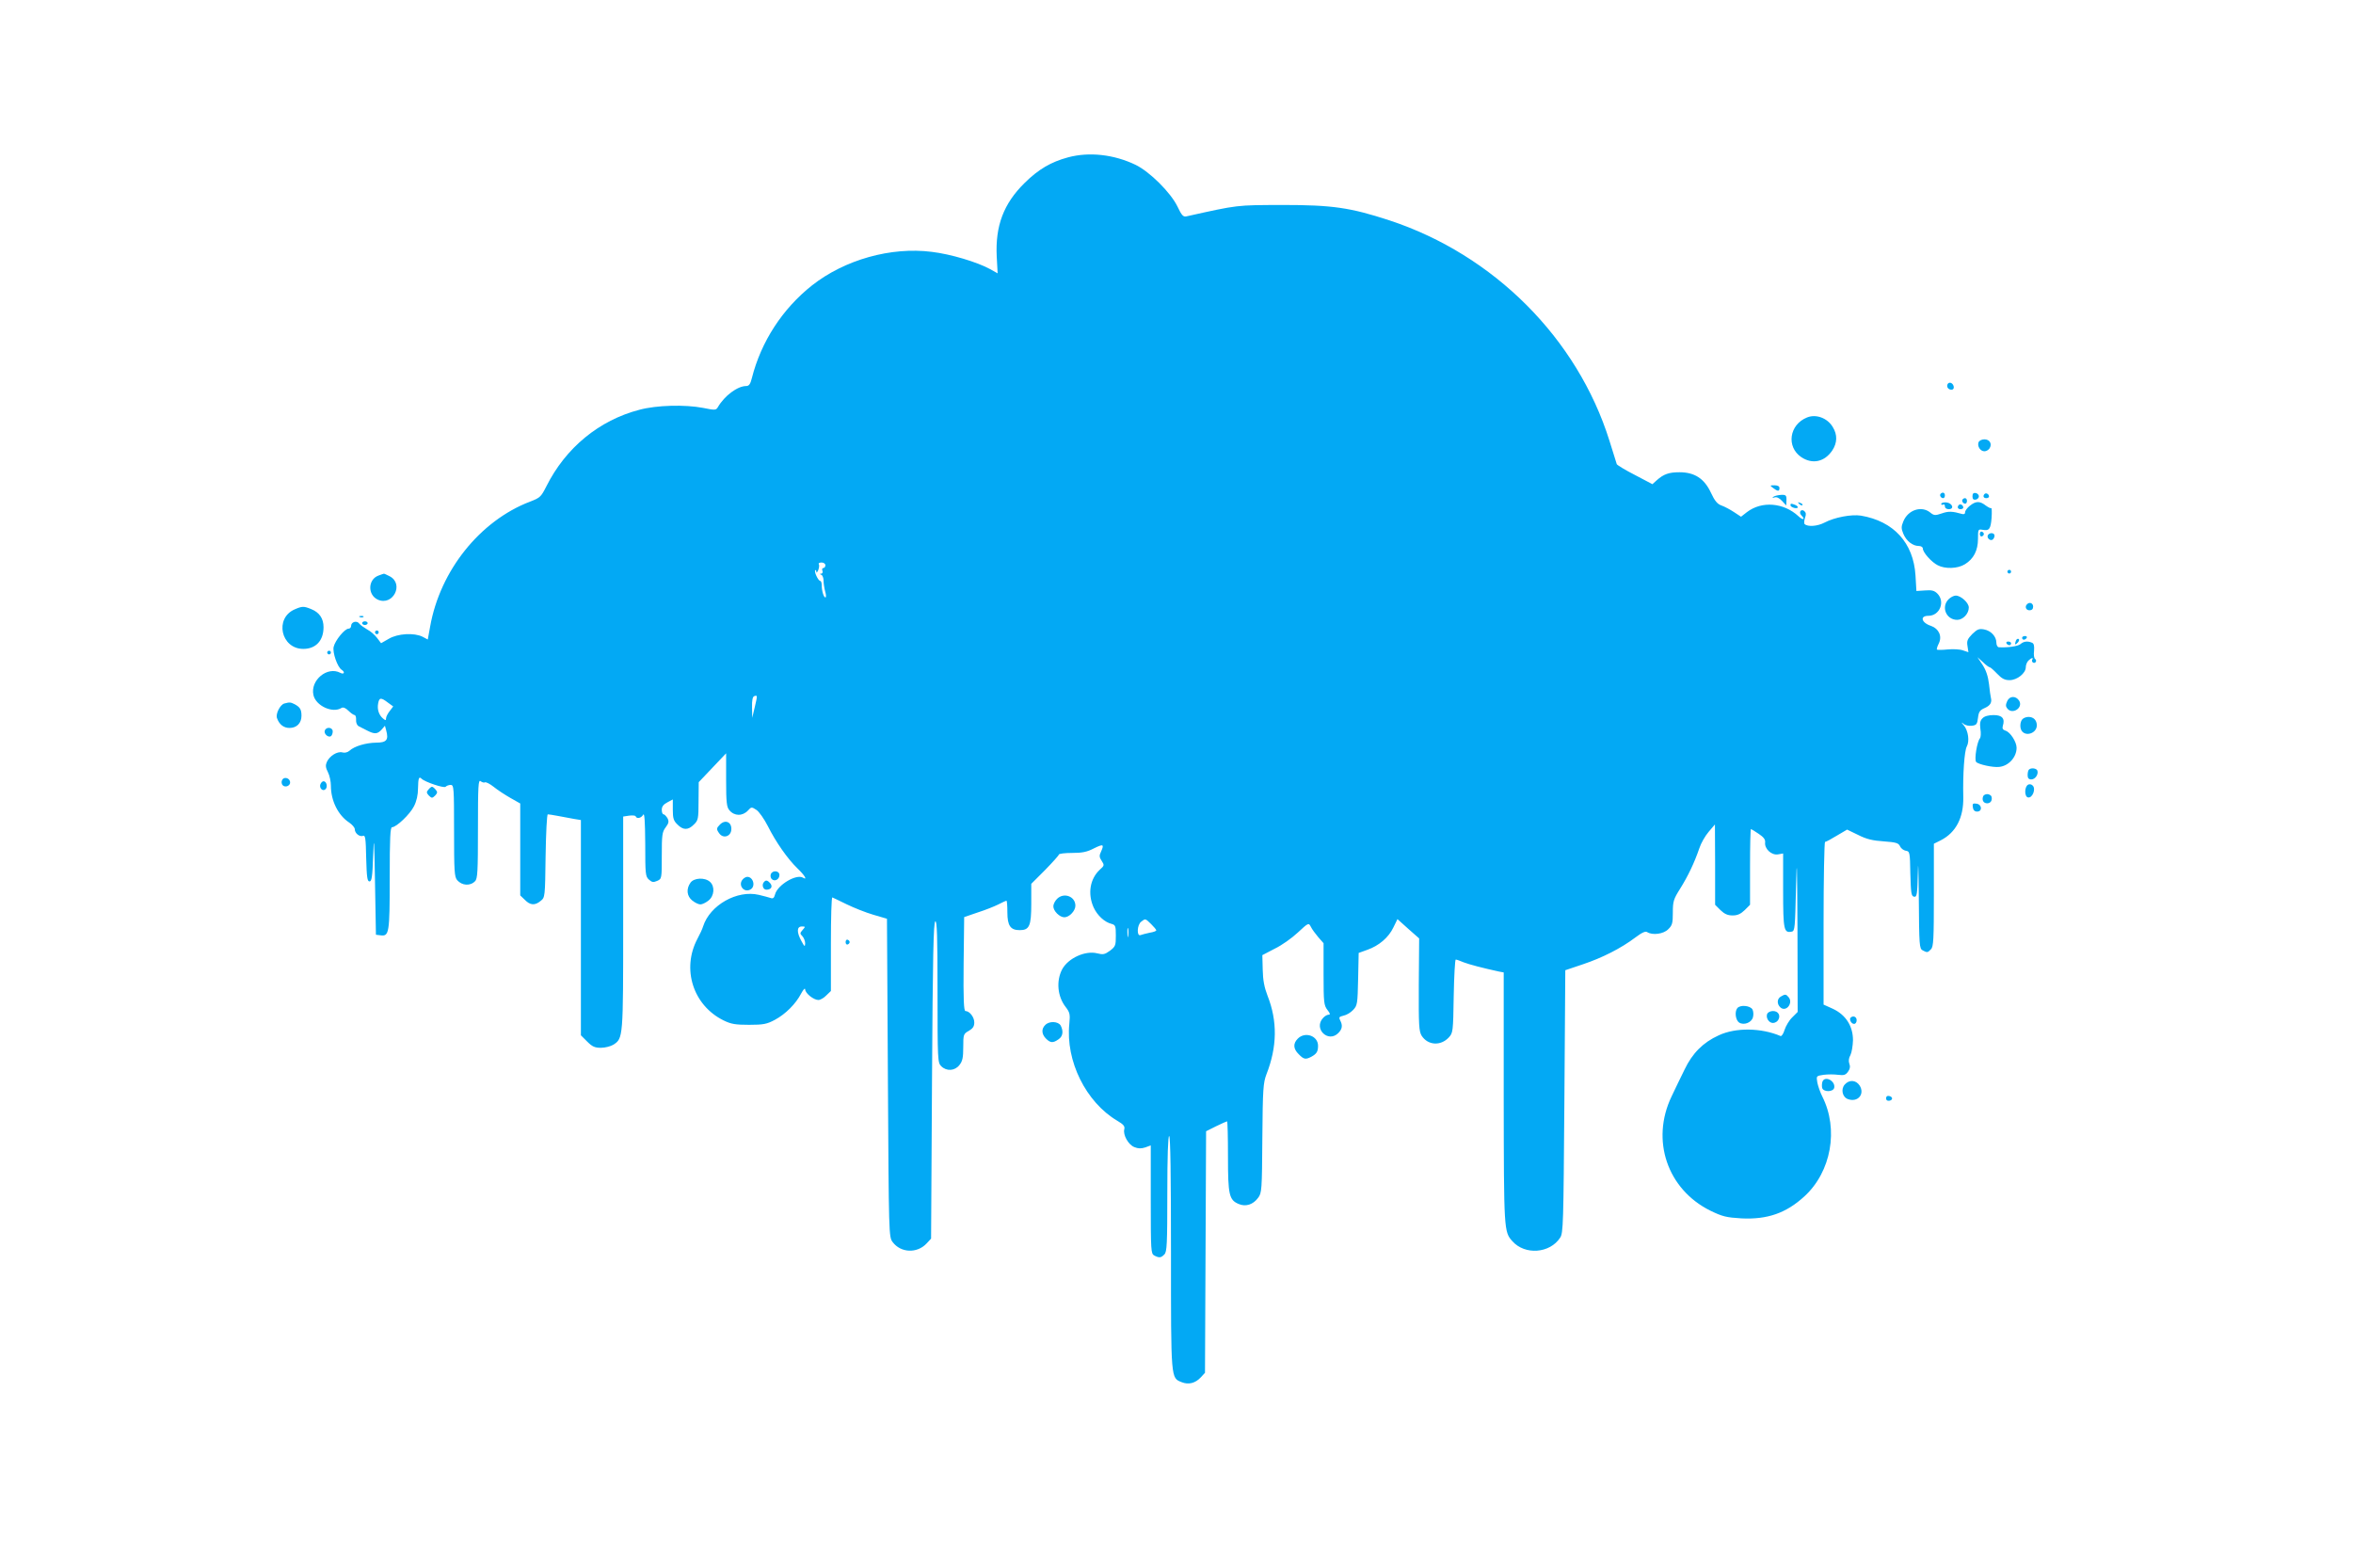 <?xml version="1.0" standalone="no"?>
<!DOCTYPE svg PUBLIC "-//W3C//DTD SVG 20010904//EN"
 "http://www.w3.org/TR/2001/REC-SVG-20010904/DTD/svg10.dtd">
<svg version="1.0" xmlns="http://www.w3.org/2000/svg"
 width="1280pt" height="853pt" viewBox="0 0 1280 853"
 preserveAspectRatio="xMidYMid meet">
<g transform="translate(0,853) scale(0.1,-0.1)"
fill="#03a9f4" stroke="none">
<path d="M5810 7674 c-93 -25 -161 -65 -236 -139 -115 -113 -160 -234 -152
-400 l5 -92 -41 23 c-69 38 -215 82 -318 94 -222 28 -473 -43 -650 -182 -162
-128 -278 -307 -328 -505 -8 -33 -16 -43 -31 -43 -47 0 -118 -53 -154 -115
-10 -17 -16 -17 -80 -4 -99 19 -253 15 -346 -10 -220 -57 -402 -207 -507 -417
-29 -57 -34 -62 -89 -83 -272 -104 -489 -375 -543 -679 l-13 -71 -28 15 c-46
23 -135 18 -184 -11 l-42 -24 -22 29 c-12 16 -36 37 -54 46 -17 10 -37 24 -43
32 -13 18 -44 9 -44 -13 0 -8 -6 -15 -14 -15 -21 0 -73 -64 -81 -99 -7 -31 21
-111 44 -125 20 -13 12 -27 -8 -16 -70 37 -164 -40 -146 -121 13 -59 105 -101
153 -70 9 5 22 0 37 -15 13 -13 29 -24 34 -24 5 0 9 -12 8 -26 -1 -15 5 -29
13 -34 8 -4 29 -15 47 -24 41 -21 56 -20 79 5 l18 21 7 -26 c14 -51 2 -66 -55
-66 -56 -1 -118 -19 -145 -44 -10 -9 -26 -13 -39 -9 -27 7 -69 -19 -84 -52 -8
-18 -7 -31 6 -56 9 -17 16 -51 16 -73 0 -82 39 -161 100 -201 16 -11 30 -27
30 -36 0 -22 26 -43 45 -36 12 5 15 -13 17 -121 3 -105 6 -127 18 -127 12 0
16 24 20 140 4 118 6 96 10 -145 l5 -285 24 -3 c48 -7 51 10 51 310 0 224 3
278 13 278 23 0 97 70 119 114 14 27 22 61 22 98 1 55 5 66 19 52 18 -18 122
-53 131 -44 6 6 18 10 28 10 17 0 18 -16 18 -249 0 -222 2 -251 17 -269 26
-30 71 -33 97 -6 14 13 16 53 16 286 0 236 2 269 15 258 8 -6 18 -9 23 -6 5 3
27 -8 47 -24 21 -17 62 -44 92 -61 l53 -30 0 -250 0 -250 25 -24 c29 -30 55
-32 86 -6 24 19 24 21 27 245 2 125 7 226 12 226 5 0 31 -4 57 -9 26 -5 65
-12 86 -16 l37 -6 0 -585 0 -586 34 -34 c28 -28 42 -34 75 -34 23 0 53 8 68
17 53 35 53 36 53 662 l0 579 33 5 c17 2 34 1 35 -4 6 -15 30 -10 41 9 7 12
10 -35 11 -159 0 -163 1 -177 20 -194 17 -15 24 -16 45 -7 25 11 25 13 25 137
0 112 2 129 21 154 17 23 19 32 10 50 -7 11 -16 21 -21 21 -6 0 -10 11 -10 25
0 17 9 29 30 40 l30 16 0 -56 c0 -46 4 -60 25 -80 31 -32 59 -32 90 0 23 22
25 31 25 127 l1 103 74 78 75 79 0 -145 c0 -123 3 -148 18 -165 27 -32 71 -33
101 -1 18 20 20 20 46 3 14 -9 42 -49 62 -88 43 -86 107 -178 162 -231 38 -36
55 -65 30 -50 -36 23 -140 -39 -153 -91 -5 -19 -11 -24 -24 -19 -9 3 -38 11
-64 17 -118 28 -266 -56 -303 -171 -4 -14 -18 -44 -31 -68 -87 -164 -24 -362
142 -444 41 -20 64 -24 139 -24 78 0 97 4 140 27 58 31 114 87 143 143 12 22
21 32 22 23 0 -21 46 -58 72 -58 10 0 30 11 43 25 l25 24 0 256 c0 141 3 255
8 253 4 -1 39 -19 77 -37 39 -19 104 -45 145 -57 l75 -22 5 -865 c5 -859 5
-866 26 -894 44 -59 133 -63 185 -7 l24 26 5 860 c4 677 8 862 18 866 9 3 12
-78 12 -382 0 -373 1 -387 20 -406 29 -29 74 -26 99 6 17 21 21 41 21 98 0 68
1 72 30 88 22 13 30 24 30 46 0 29 -26 62 -48 62 -9 0 -12 63 -10 256 l3 255
73 25 c41 13 91 33 113 44 21 11 41 20 44 20 3 0 5 -29 5 -63 0 -73 17 -97 67
-97 53 0 63 23 63 144 l0 108 75 75 c41 42 75 80 75 84 0 5 32 9 71 9 56 0 82
5 120 25 51 25 57 23 38 -19 -10 -20 -9 -30 4 -49 15 -23 15 -26 -10 -48 -54
-50 -67 -131 -34 -205 20 -44 60 -81 98 -90 21 -6 23 -12 23 -64 0 -53 -2 -59
-32 -82 -29 -21 -38 -22 -70 -14 -64 16 -157 -26 -190 -87 -33 -63 -26 -147
19 -205 23 -30 25 -40 20 -91 -21 -202 90 -427 261 -528 34 -20 42 -30 38 -46
-8 -31 22 -84 54 -97 22 -9 38 -9 60 -2 l30 11 0 -294 c0 -281 1 -295 19 -305
27 -14 37 -13 55 6 14 13 16 57 16 330 0 203 4 314 10 314 7 0 10 -218 10
-635 0 -695 -1 -680 58 -704 37 -15 74 -6 104 26 l23 25 3 657 3 657 54 27
c31 15 58 27 60 27 3 0 5 -86 5 -190 0 -211 6 -238 59 -260 38 -16 78 -3 105
34 20 26 21 42 23 324 2 268 5 302 22 347 59 150 61 290 6 429 -17 44 -25 84
-26 141 l-2 79 67 35 c38 18 94 58 126 88 58 54 59 54 71 31 6 -13 25 -38 40
-56 l29 -33 0 -168 c0 -155 2 -170 21 -195 15 -19 17 -26 6 -26 -8 0 -21 -8
-30 -18 -53 -58 28 -137 83 -82 22 22 25 42 10 70 -8 16 -5 19 19 25 16 3 39
17 52 31 23 24 24 34 27 168 l3 142 47 17 c63 22 116 67 142 122 l22 45 59
-53 59 -52 -2 -252 c-1 -223 1 -254 16 -278 34 -52 103 -56 147 -9 23 25 24
31 27 225 2 109 7 199 11 199 5 0 24 -7 43 -15 31 -12 104 -31 191 -50 l27 -5
0 -683 c1 -720 1 -728 47 -779 68 -77 204 -67 260 19 17 25 18 75 23 741 l5
714 95 32 c105 35 208 87 286 146 36 27 55 36 65 29 29 -18 89 -10 114 16 22
21 25 33 25 91 0 61 4 73 40 130 43 69 77 140 104 219 9 28 32 68 51 90 l34
40 1 -218 0 -219 29 -29 c22 -21 39 -29 66 -29 27 0 44 8 66 29 l29 29 0 206
c0 113 2 206 5 206 2 0 21 -12 42 -26 27 -18 37 -31 35 -47 -4 -34 34 -70 69
-65 l29 5 0 -203 c0 -213 4 -231 47 -222 17 3 18 22 23 238 5 189 6 145 8
-220 l1 -455 -29 -29 c-17 -16 -35 -47 -42 -68 -6 -21 -16 -36 -22 -34 -105
45 -244 47 -336 4 -86 -39 -144 -98 -186 -186 -21 -42 -53 -109 -71 -147 -114
-238 -23 -505 211 -621 66 -32 87 -37 169 -42 142 -7 244 29 343 120 146 134
187 365 97 543 -11 22 -23 56 -27 76 -6 36 -6 36 34 42 22 3 57 3 79 0 32 -4
41 -1 54 17 11 15 13 29 7 44 -5 14 -3 31 6 46 7 14 13 50 14 81 0 77 -39 138
-109 171 l-51 23 0 442 c0 244 4 443 8 443 5 0 33 15 64 34 l56 33 60 -29 c45
-23 79 -31 139 -35 68 -5 81 -9 89 -27 5 -11 19 -22 31 -24 22 -3 23 -8 25
-125 3 -106 5 -122 20 -125 16 -3 18 10 21 135 1 76 4 13 5 -139 2 -263 3
-278 21 -288 25 -13 27 -13 45 6 14 13 16 54 16 295 l0 279 38 19 c82 42 124
123 122 234 -3 126 6 251 19 276 16 29 8 86 -16 115 -15 17 -15 19 -1 8 9 -8
29 -12 45 -10 24 3 29 8 33 43 4 33 10 42 38 54 29 13 39 30 32 56 -2 6 -6 38
-10 73 -5 42 -16 76 -35 105 l-28 42 30 -27 c16 -16 33 -28 37 -28 4 0 22 -16
40 -35 26 -27 41 -35 68 -35 41 0 88 38 88 70 0 12 6 28 14 36 16 16 30 19 21
5 -3 -5 -1 -12 4 -15 5 -4 12 -2 15 3 4 5 2 12 -3 16 -6 3 -9 23 -6 45 2 28
-1 40 -12 44 -24 10 -45 7 -62 -8 -14 -12 -72 -20 -118 -17 -7 1 -13 12 -13
25 0 33 -29 65 -67 72 -27 5 -37 1 -64 -25 -26 -27 -31 -37 -26 -66 l5 -33
-30 10 c-16 6 -54 8 -83 5 -29 -3 -55 -3 -58 -1 -3 3 2 18 10 34 19 39 0 80
-42 95 -53 17 -63 55 -15 55 62 0 93 77 49 121 -16 16 -30 20 -67 17 l-47 -3
-5 85 c-11 177 -119 295 -297 325 -51 8 -143 -9 -198 -38 -38 -20 -91 -24
-108 -8 -4 4 -3 19 2 34 7 19 6 28 -4 37 -17 14 -32 -7 -16 -23 24 -24 9 -29
-16 -5 -80 74 -199 84 -280 22 l-32 -25 -38 25 c-21 14 -51 30 -68 36 -23 8
-37 25 -58 70 -36 77 -89 111 -171 111 -57 0 -86 -10 -124 -44 l-23 -21 -95
50 c-53 27 -97 54 -99 59 -2 6 -20 63 -40 128 -175 557 -629 1011 -1196 1198
-214 70 -311 84 -584 84 -253 -1 -237 1 -521 -62 -17 -4 -26 5 -49 54 -37 76
-151 189 -227 226 -118 57 -253 72 -368 41z m-1320 -2219 c0 -8 -5 -15 -11
-15 -6 0 -9 -7 -5 -15 3 -8 0 -15 -7 -16 -9 0 -9 -2 1 -6 6 -2 12 -17 12 -31
0 -15 4 -42 9 -60 5 -17 6 -32 1 -32 -9 0 -20 35 -20 68 0 12 -4 22 -8 22 -11
0 -35 51 -27 58 3 3 5 -1 6 -9 0 -8 4 -3 10 9 5 13 7 28 3 33 -3 5 4 9 15 9
12 0 21 -7 21 -15z m-384 -771 l-14 -59 -1 57 c-1 37 3 58 12 61 18 6 18 5 3
-59z m-1996 24 l29 -21 -19 -25 c-11 -14 -20 -31 -20 -40 0 -12 -3 -12 -16 -1
-23 19 -33 50 -27 82 6 33 15 34 53 5z m4152 -1205 c15 -15 28 -30 28 -34 0
-4 -16 -10 -36 -13 -19 -4 -42 -10 -50 -13 -21 -8 -19 56 4 73 23 18 22 18 54
-13z m-1896 -32 c-15 -17 -15 -20 -1 -34 8 -9 15 -26 15 -39 -1 -20 -3 -19
-20 12 -27 49 -26 80 2 80 20 0 20 -1 4 -19z m1771 -33 c-2 -13 -4 -5 -4 17
-1 22 1 32 4 23 2 -10 2 -28 0 -40z"/>
<path d="M10595 6441 c-8 -15 3 -31 21 -31 9 0 14 7 12 17 -4 20 -24 28 -33
14z"/>
<path d="M9830 6259 c-97 -39 -114 -160 -31 -216 60 -40 126 -26 168 36 28 42
29 86 3 128 -29 49 -91 72 -140 52z"/>
<path d="M10763 6124 c-8 -22 10 -49 32 -49 10 0 22 7 28 16 15 24 1 49 -28
49 -15 0 -28 -7 -32 -16z"/>
<path d="M9646 5875 c25 -19 34 -19 34 0 0 10 -10 15 -27 15 -26 0 -26 -1 -7
-15z"/>
<path d="M10557 5844 c-8 -8 1 -24 14 -24 5 0 9 7 9 15 0 15 -12 20 -23 9z"/>
<path d="M10730 5830 c0 -15 5 -20 18 -18 9 2 17 10 17 18 0 8 -8 16 -17 18
-13 2 -18 -3 -18 -18z"/>
<path d="M10796 5843 c-11 -11 -6 -23 9 -23 8 0 15 4 15 9 0 13 -16 22 -24 14z"/>
<path d="M9648 5828 c-9 -7 -8 -8 5 -4 12 4 26 -3 41 -19 l23 -25 1 29 c1 26
-3 30 -28 29 -16 -1 -35 -5 -42 -10z"/>
<path d="M10677 5814 c-8 -8 1 -24 14 -24 5 0 9 7 9 15 0 15 -12 20 -23 9z"/>
<path d="M9787 5789 c7 -7 15 -10 18 -7 3 3 -2 9 -12 12 -14 6 -15 5 -6 -5z"/>
<path d="M10560 5789 c0 -6 5 -7 10 -4 6 3 10 -1 10 -9 0 -10 9 -16 21 -16 32
0 20 34 -14 37 -15 1 -27 -3 -27 -8z"/>
<path d="M10716 5779 c-14 -11 -26 -27 -26 -35 0 -10 -6 -13 -17 -10 -52 15
-73 16 -110 3 -36 -12 -42 -12 -63 5 -47 38 -120 15 -146 -48 -12 -29 -12 -39
0 -68 16 -39 51 -66 83 -66 13 0 23 -6 23 -14 0 -21 47 -74 81 -91 40 -21 108
-19 147 5 48 29 72 75 72 139 0 51 1 53 24 49 37 -7 45 3 50 65 2 32 1 56 -2
53 -2 -3 -16 4 -30 14 -32 25 -53 25 -86 -1z"/>
<path d="M9740 5781 c0 -5 9 -11 20 -14 24 -6 27 8 4 17 -21 8 -24 8 -24 -3z"/>
<path d="M10656 5783 c-11 -11 -6 -23 9 -23 8 0 15 4 15 9 0 13 -16 22 -24 14z"/>
<path d="M10770 5625 c0 -9 5 -15 11 -13 6 2 11 8 11 13 0 5 -5 11 -11 13 -6
2 -11 -4 -11 -13z"/>
<path d="M10814 5619 c-8 -14 11 -33 25 -25 6 4 11 14 11 22 0 16 -26 19 -36
3z"/>
<path d="M10920 5420 c0 -5 5 -10 10 -10 6 0 10 5 10 10 0 6 -4 10 -10 10 -5
0 -10 -4 -10 -10z"/>
<path d="M2059 5399 c-58 -21 -60 -105 -4 -131 82 -37 145 85 65 127 -16 8
-30 15 -32 14 -2 0 -15 -5 -29 -10z"/>
<path d="M10600 5270 c-42 -42 -13 -112 47 -112 31 0 63 33 63 67 0 26 -43 65
-71 65 -11 0 -28 -9 -39 -20z"/>
<path d="M11027 5243 c-14 -13 -6 -33 13 -33 13 0 20 7 20 20 0 19 -20 27 -33
13z"/>
<path d="M1603 5215 c-111 -48 -75 -215 47 -215 68 0 110 45 110 118 0 47 -22
80 -66 98 -41 17 -50 17 -91 -1z"/>
<path d="M1958 5173 c7 -3 16 -2 19 1 4 3 -2 6 -13 5 -11 0 -14 -3 -6 -6z"/>
<path d="M1970 5140 c0 -5 7 -10 15 -10 8 0 15 5 15 10 0 6 -7 10 -15 10 -8 0
-15 -4 -15 -10z"/>
<path d="M2040 5090 c0 -5 5 -10 10 -10 6 0 10 5 10 10 0 6 -4 10 -10 10 -5 0
-10 -4 -10 -10z"/>
<path d="M11000 5060 c0 -5 4 -10 9 -10 6 0 13 5 16 10 3 6 -1 10 -9 10 -9 0
-16 -4 -16 -10z"/>
<path d="M10966 5044 c-8 -22 -4 -25 11 -9 7 8 9 16 4 19 -5 3 -12 -1 -15 -10z"/>
<path d="M10915 5030 c3 -5 10 -10 16 -10 5 0 9 5 9 10 0 6 -7 10 -16 10 -8 0
-12 -4 -9 -10z"/>
<path d="M1780 4980 c0 -5 5 -10 10 -10 6 0 10 5 10 10 0 6 -4 10 -10 10 -5 0
-10 -4 -10 -10z"/>
<path d="M10919 4716 c-9 -20 -9 -29 1 -41 28 -34 87 5 64 43 -18 28 -52 27
-65 -2z"/>
<path d="M1547 4703 c-23 -6 -49 -57 -40 -80 12 -34 36 -53 68 -53 39 0 65 26
65 66 0 35 -8 47 -37 63 -23 11 -26 12 -56 4z"/>
<path d="M10785 4623 c-13 -12 -16 -27 -12 -58 4 -23 2 -46 -2 -51 -16 -17
-32 -116 -21 -129 11 -13 91 -31 125 -27 52 5 95 53 95 104 0 32 -34 85 -60
93 -15 5 -19 12 -15 26 13 40 -3 59 -50 59 -27 0 -50 -6 -60 -17z"/>
<path d="M11002 4618 c-13 -13 -16 -47 -4 -64 23 -33 82 -12 82 30 0 28 -18
46 -45 46 -12 0 -26 -5 -33 -12z"/>
<path d="M1767 4556 c-7 -17 18 -40 33 -31 5 3 10 15 10 26 0 23 -35 27 -43 5z"/>
<path d="M11037 4343 c-4 -3 -7 -17 -7 -30 0 -16 6 -23 20 -23 21 0 40 27 33
48 -5 13 -35 17 -46 5z"/>
<path d="M1534 4285 c-4 -9 -2 -21 4 -27 15 -15 44 -1 40 19 -4 23 -36 29 -44
8z"/>
<path d="M1743 4264 c-8 -21 13 -42 28 -27 13 13 5 43 -11 43 -6 0 -13 -7 -17
-16z"/>
<path d="M11032 4261 c-20 -12 -20 -65 0 -69 24 -5 44 46 26 64 -7 8 -19 10
-26 5z"/>
<path d="M2330 4234 c-11 -12 -10 -18 3 -32 16 -15 18 -15 34 0 13 14 14 20 3
32 -7 9 -16 16 -20 16 -4 0 -13 -7 -20 -16z"/>
<path d="M10788 4198 c-8 -21 2 -38 22 -38 19 0 30 17 23 38 -3 6 -13 12 -23
12 -10 0 -20 -6 -22 -12z"/>
<path d="M10732 4138 c2 -15 10 -23 23 -23 30 0 27 39 -3 43 -20 3 -23 0 -20
-20z"/>
<path d="M3916 4044 c-19 -19 -20 -25 -3 -48 21 -29 61 -17 65 18 5 43 -32 61
-62 30z"/>
<path d="M4193 3774 c-3 -8 -1 -20 5 -26 16 -16 42 -2 42 22 0 24 -38 28 -47
4z"/>
<path d="M4042 3748 c-30 -30 3 -77 40 -57 30 16 16 69 -17 69 -6 0 -16 -5
-23 -12z"/>
<path d="M3756 3728 c-24 -34 -20 -73 10 -97 15 -12 34 -21 44 -21 10 0 29 9
44 21 32 25 36 77 8 102 -28 25 -87 22 -106 -5z"/>
<path d="M4157 3733 c-15 -14 -7 -43 12 -43 26 0 36 17 21 35 -14 16 -23 19
-33 8z"/>
<path d="M5750 3640 c-11 -11 -20 -29 -20 -40 0 -26 34 -60 60 -60 27 0 60 35
60 63 0 51 -63 74 -100 37z"/>
<path d="M4600 3405 c0 -9 5 -15 11 -13 6 2 11 8 11 13 0 5 -5 11 -11 13 -6 2
-11 -4 -11 -13z"/>
<path d="M9688 3109 c-22 -12 -23 -42 -2 -60 31 -26 70 25 44 56 -14 17 -19
18 -42 4z"/>
<path d="M9451 3046 c-16 -19 -10 -66 10 -79 26 -16 68 0 75 30 4 14 2 33 -3
42 -13 21 -66 26 -82 7z"/>
<path d="M9613 3014 c-8 -22 10 -49 32 -49 10 0 22 7 28 16 15 24 1 49 -28 49
-15 0 -28 -7 -32 -16z"/>
<path d="M10067 2994 c-9 -10 4 -34 19 -34 8 0 14 9 14 20 0 19 -19 27 -33 14z"/>
<path d="M5686 2954 c-22 -21 -20 -50 4 -74 24 -24 38 -25 68 -4 24 16 28 44
12 75 -13 23 -62 26 -84 3z"/>
<path d="M7060 2880 c-27 -27 -25 -56 5 -85 27 -28 37 -30 68 -14 29 16 37 28
37 60 0 54 -70 79 -110 39z"/>
<path d="M9914 2646 c-3 -8 -4 -23 -2 -33 5 -25 61 -25 66 0 7 37 -51 67 -64
33z"/>
<path d="M10035 2630 c-22 -25 -13 -68 17 -79 54 -20 94 27 64 74 -20 30 -56
33 -81 5z"/>
<path d="M10260 2555 c0 -10 7 -15 18 -13 21 4 19 22 -2 26 -10 2 -16 -3 -16
-13z"/>
</g>
</svg>
